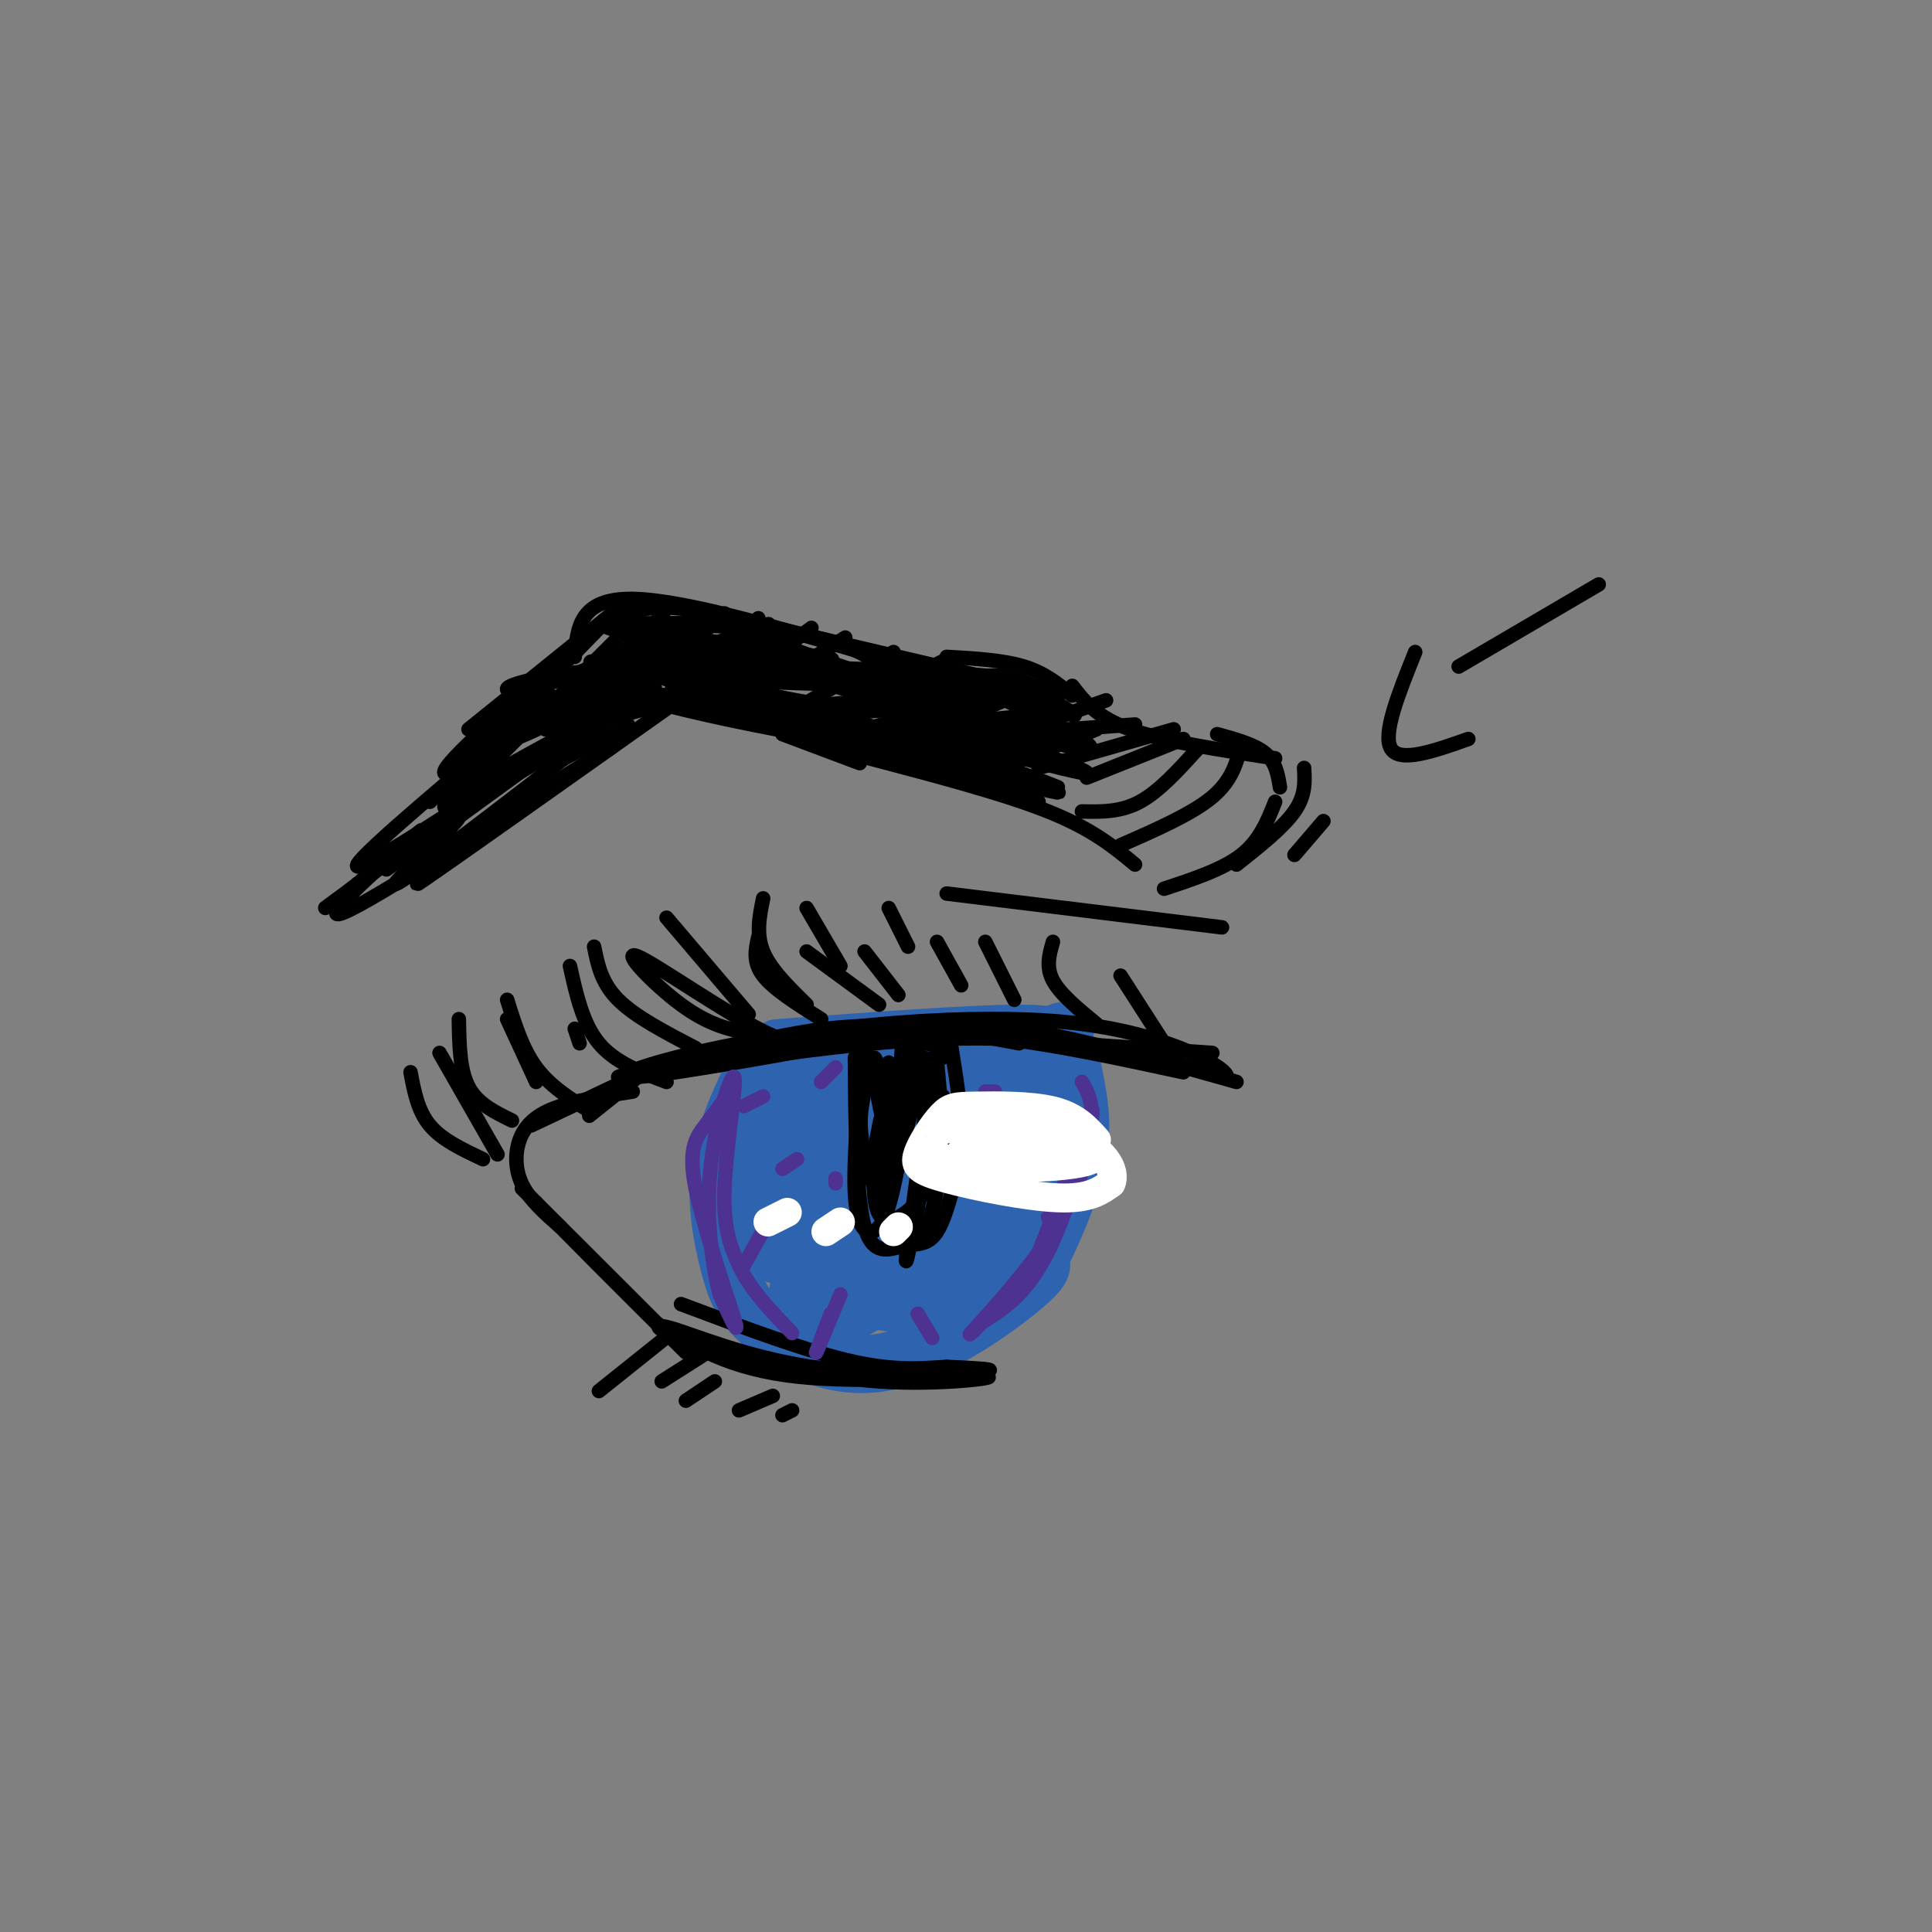 <svg viewBox='0 0 400 400' version='1.1' xmlns='http://www.w3.org/2000/svg' xmlns:xlink='http://www.w3.org/1999/xlink'><rect x="0" y="0" width="400" height="400" fill="#808080" stroke="none"/><g fill='none' stroke='rgb(45,99,175)' stroke-width='12' stroke-linecap='round' stroke-linejoin='round'><path d='M219,217c0.833,-1.500 1.667,-3.000 -8,-3c-9.667,0.000 -29.833,1.500 -50,3'/><path d='M156,222c-3.079,6.496 -6.158,12.992 -7,20c-0.842,7.008 0.553,14.527 2,20c1.447,5.473 2.944,8.900 8,13c5.056,4.100 13.669,8.873 24,7c10.331,-1.873 22.380,-10.392 28,-15c5.620,-4.608 4.810,-5.304 4,-6'/><path d='M215,261c2.444,-4.756 6.556,-13.644 8,-21c1.444,-7.356 0.222,-13.178 -1,-19'/><path d='M168,224c2.607,-1.788 5.214,-3.576 2,-2c-3.214,1.576 -12.248,6.516 -9,6c3.248,-0.516 18.778,-6.489 16,-4c-2.778,2.489 -23.863,13.439 -22,13c1.863,-0.439 26.675,-12.268 33,-15c6.325,-2.732 -5.838,3.634 -18,10'/><path d='M170,232c-7.982,5.112 -18.937,12.892 -10,8c8.937,-4.892 37.767,-22.456 33,-19c-4.767,3.456 -43.129,27.930 -42,28c1.129,0.070 41.751,-24.266 51,-29c9.249,-4.734 -12.876,10.133 -35,25'/><path d='M167,245c-10.454,6.978 -19.090,11.921 -7,5c12.090,-6.921 44.905,-25.708 56,-33c11.095,-7.292 0.469,-3.089 -18,9c-18.469,12.089 -44.780,32.062 -41,31c3.780,-1.062 37.651,-23.161 49,-30c11.349,-6.839 0.174,1.580 -11,10'/><path d='M195,237c-13.239,9.014 -40.837,26.550 -33,22c7.837,-4.550 51.110,-31.187 53,-31c1.890,0.187 -37.603,27.196 -45,33c-7.397,5.804 17.301,-9.598 42,-25'/><path d='M212,236c-4.095,2.444 -35.332,21.056 -44,28c-8.668,6.944 5.233,2.222 19,-5c13.767,-7.222 27.399,-16.944 22,-13c-5.399,3.944 -29.828,21.556 -35,26c-5.172,4.444 8.914,-4.278 23,-13'/><path d='M197,259c8.305,-6.457 17.568,-16.100 17,-14c-0.568,2.100 -10.967,15.944 -15,22c-4.033,6.056 -1.701,4.323 -7,3c-5.299,-1.323 -18.228,-2.235 -19,-2c-0.772,0.235 10.614,1.618 22,3'/><path d='M195,271c5.333,-1.167 7.667,-5.583 10,-10'/></g>
<g fill='none' stroke='rgb(0,0,0)' stroke-width='3' stroke-linecap='round' stroke-linejoin='round'><path d='M251,218c0.000,0.000 -75.000,-5.000 -75,-5'/><path d='M211,216c-12.622,-2.356 -25.244,-4.711 -40,-3c-14.756,1.711 -31.644,7.489 -36,9c-4.356,1.511 3.822,-1.244 12,-4'/><path d='M147,218c10.437,-2.596 30.530,-7.088 55,-5c24.470,2.088 53.319,10.754 54,11c0.681,0.246 -26.805,-7.930 -45,-11c-18.195,-3.070 -27.097,-1.035 -36,1'/><path d='M175,214c-18.759,2.614 -47.657,8.649 -47,9c0.657,0.351 30.869,-4.982 53,-7c22.131,-2.018 36.180,-0.719 47,1c10.820,1.719 18.410,3.860 26,6'/><path d='M254,223c0.561,-1.595 -11.035,-8.582 -30,-11c-18.965,-2.418 -45.298,-0.266 -65,3c-19.702,3.266 -32.772,7.648 -29,8c3.772,0.352 24.386,-3.324 45,-7'/><path d='M175,216c12.422,-1.622 20.978,-2.178 32,-1c11.022,1.178 24.511,4.089 38,7'/><path d='M136,274c7.417,4.726 14.833,9.452 29,11c14.167,1.548 35.083,-0.083 39,0c3.917,0.083 -9.167,1.881 -22,1c-12.833,-0.881 -25.417,-4.440 -38,-8'/><path d='M144,278c-8.188,-2.383 -9.659,-4.340 -5,-3c4.659,1.340 15.447,5.976 29,8c13.553,2.024 29.872,1.435 35,1c5.128,-0.435 -0.936,-0.718 -7,-1'/><path d='M196,283c-3.711,0.156 -9.489,1.044 -19,-1c-9.511,-2.044 -22.756,-7.022 -36,-12'/><path d='M132,223c0.000,0.000 -10.000,8.000 -10,8'/><path d='M129,224c0.000,0.000 -19.000,9.000 -19,9'/><path d='M131,226c-5.482,0.833 -10.964,1.667 -15,3c-4.036,1.333 -6.625,3.167 -8,6c-1.375,2.833 -1.536,6.667 0,10c1.536,3.333 4.768,6.167 8,9'/><path d='M116,254c8.400,8.556 25.400,25.444 26,26c0.600,0.556 -15.200,-15.222 -31,-31'/><path d='M111,249c-5.167,-5.167 -2.583,-2.583 0,0'/><path d='M174,214c-3.101,2.071 -6.202,4.143 -15,0c-8.798,-4.143 -23.292,-14.500 -27,-16c-3.708,-1.500 3.369,5.857 9,10c5.631,4.143 9.815,5.071 14,6'/><path d='M123,196c0.750,3.750 1.500,7.500 5,11c3.500,3.500 9.750,6.750 16,10'/><path d='M118,200c1.333,6.000 2.667,12.000 6,16c3.333,4.000 8.667,6.000 14,8'/><path d='M105,207c1.583,5.083 3.167,10.167 6,14c2.833,3.833 6.917,6.417 11,9'/><path d='M95,211c0.083,5.250 0.167,10.500 2,14c1.833,3.500 5.417,5.250 9,7'/><path d='M91,218c0.000,0.000 12.000,21.000 12,21'/><path d='M85,222c0.750,4.000 1.500,8.000 4,11c2.500,3.000 6.750,5.000 11,7'/><path d='M105,211c0.000,0.000 6.000,13.000 6,13'/><path d='M119,213c0.000,0.000 1.000,3.000 1,3'/><path d='M138,190c0.000,0.000 17.000,20.000 17,20'/><path d='M157,194c-0.583,2.583 -1.167,5.167 1,8c2.167,2.833 7.083,5.917 12,9'/><path d='M167,197c0.000,0.000 15.000,11.000 15,11'/><path d='M179,197c0.000,0.000 7.000,9.000 7,9'/><path d='M194,195c0.000,0.000 5.000,9.000 5,9'/><path d='M139,276c0.000,0.000 -15.000,12.000 -15,12'/><path d='M148,279c0.000,0.000 -11.000,7.000 -11,7'/><path d='M148,286c0.000,0.000 -6.000,4.000 -6,4'/><path d='M160,289c0.000,0.000 -7.000,3.000 -7,3'/><path d='M164,292c0.000,0.000 -2.000,1.000 -2,1'/><path d='M204,195c0.000,0.000 6.000,12.000 6,12'/><path d='M218,195c-0.750,2.583 -1.500,5.167 0,8c1.500,2.833 5.250,5.917 9,9'/><path d='M232,202c0.000,0.000 9.000,14.000 9,14'/><path d='M158,186c-0.750,3.667 -1.500,7.333 0,11c1.500,3.667 5.250,7.333 9,11'/><path d='M167,188c0.000,0.000 7.000,12.000 7,12'/><path d='M184,188c0.000,0.000 4.000,8.000 4,8'/><path d='M270,159c0.167,2.833 0.333,5.667 -2,9c-2.333,3.333 -7.167,7.167 -12,11'/><path d='M264,166c-1.583,4.000 -3.167,8.000 -7,11c-3.833,3.000 -9.917,5.000 -16,7'/><path d='M257,154c-0.917,3.750 -1.833,7.500 -6,11c-4.167,3.500 -11.583,6.750 -19,10'/><path d='M248,155c-4.000,4.417 -8.000,8.833 -12,11c-4.000,2.167 -8.000,2.083 -12,2'/><path d='M243,151c0.000,0.000 -28.000,8.000 -28,8'/><path d='M235,150c0.000,0.000 -28.000,2.000 -28,2'/><path d='M235,179c-4.417,-3.667 -8.833,-7.333 -18,-11c-9.167,-3.667 -23.083,-7.333 -37,-11'/><path d='M178,158c0.000,0.000 -16.000,-6.000 -16,-6'/><path d='M176,155c0.000,0.000 -37.000,-12.000 -37,-12'/><path d='M130,150c0.000,0.000 -15.000,8.000 -15,8'/><path d='M124,148c0.000,0.000 -44.000,32.000 -44,32'/><path d='M106,160c-16.667,10.833 -33.333,21.667 -32,19c1.333,-2.667 20.667,-18.833 40,-35'/><path d='M89,166c0.000,0.000 38.000,-39.000 38,-39'/><path d='M132,128c0.000,0.000 -31.000,31.000 -31,31'/><path d='M138,126c0.000,0.000 -18.000,22.000 -18,22'/><path d='M150,127c0.000,0.000 -20.000,18.000 -20,18'/><path d='M157,128c0.000,0.000 -16.000,15.000 -16,15'/><path d='M168,130c0.000,0.000 -19.000,14.000 -19,14'/><path d='M175,132c0.000,0.000 -22.000,14.000 -22,14'/><path d='M185,135c0.000,0.000 -24.000,14.000 -24,14'/><path d='M195,137c0.000,0.000 -30.000,15.000 -30,15'/><path d='M205,143c0.000,0.000 -29.000,11.000 -29,11'/><path d='M215,142c0.000,0.000 -33.000,14.000 -33,14'/><path d='M229,145c0.000,0.000 -34.000,12.000 -34,12'/><path d='M227,151c0.000,0.000 -27.000,11.000 -27,11'/><path d='M245,153c0.000,0.000 -20.000,8.000 -20,8'/><path d='M265,163c-0.417,-2.583 -0.833,-5.167 -3,-7c-2.167,-1.833 -6.083,-2.917 -10,-4'/><path d='M264,157c-11.500,-1.750 -23.000,-3.500 -30,-6c-7.000,-2.500 -9.500,-5.750 -12,-9'/><path d='M222,144c-2.833,-2.333 -5.667,-4.667 -10,-6c-4.333,-1.333 -10.167,-1.667 -16,-2'/><path d='M203,140c0.000,0.000 -51.000,-12.000 -51,-12'/><path d='M185,137c-21.500,-6.417 -43.000,-12.833 -54,-13c-11.000,-0.167 -11.500,5.917 -12,12'/><path d='M128,126c0.000,0.000 -31.000,25.000 -31,25'/><path d='M138,146c0.133,-1.267 0.267,-2.533 -2,-2c-2.267,0.533 -6.933,2.867 -14,7c-7.067,4.133 -16.533,10.067 -26,16'/><path d='M124,130c-16.308,14.081 -32.616,28.162 -32,30c0.616,1.838 18.157,-8.565 31,-18c12.843,-9.435 20.989,-17.900 10,-10c-10.989,7.900 -41.112,32.165 -41,35c0.112,2.835 30.461,-15.762 40,-22c9.539,-6.238 -1.730,-0.119 -13,6'/><path d='M119,151c-7.311,3.822 -19.089,10.378 -23,13c-3.911,2.622 0.044,1.311 4,0'/><path d='M126,141c13.167,-4.667 26.333,-9.333 31,-11c4.667,-1.667 0.833,-0.333 -3,1'/><path d='M212,151c-12.048,1.571 -24.096,3.142 -19,2c5.096,-1.142 27.335,-4.997 23,-5c-4.335,-0.003 -35.244,3.845 -36,3c-0.756,-0.845 28.641,-6.384 32,-8c3.359,-1.616 -19.321,0.692 -42,3'/><path d='M170,146c-11.881,1.109 -20.583,2.383 -7,2c13.583,-0.383 49.451,-2.421 45,-4c-4.451,-1.579 -49.220,-2.699 -54,-3c-4.780,-0.301 30.430,0.218 45,0c14.570,-0.218 8.500,-1.174 -9,-2c-17.500,-0.826 -46.428,-1.522 -54,-2c-7.572,-0.478 6.214,-0.739 20,-1'/><path d='M156,136c8.964,0.200 21.374,1.199 14,0c-7.374,-1.199 -34.532,-4.597 -39,-6c-4.468,-1.403 13.753,-0.813 20,-1c6.247,-0.188 0.520,-1.153 -4,-2c-4.520,-0.847 -7.832,-1.574 -13,-1c-5.168,0.574 -12.191,2.450 -8,4c4.191,1.550 19.595,2.775 35,4'/><path d='M161,134c-4.674,1.666 -33.859,3.831 -47,6c-13.141,2.169 -10.237,4.341 -2,2c8.237,-2.341 21.806,-9.194 18,-6c-3.806,3.194 -24.986,16.437 -24,17c0.986,0.563 24.139,-11.553 29,-14c4.861,-2.447 -8.569,4.777 -22,12'/><path d='M113,151c7.573,-0.498 37.504,-7.742 37,-11c-0.504,-3.258 -31.443,-2.531 -24,2c7.443,4.531 53.270,12.866 61,13c7.730,0.134 -22.635,-7.933 -53,-16'/><path d='M134,139c8.343,3.685 55.700,20.896 58,21c2.300,0.104 -40.456,-16.900 -45,-19c-4.544,-2.100 29.123,10.704 40,14c10.877,3.296 -1.035,-2.915 -13,-7c-11.965,-4.085 -23.982,-6.042 -36,-8'/><path d='M138,140c-11.032,-2.097 -20.614,-3.339 -13,-3c7.614,0.339 32.422,2.260 35,2c2.578,-0.260 -17.074,-2.699 -23,-4c-5.926,-1.301 1.876,-1.462 13,0c11.124,1.462 25.572,4.547 30,4c4.428,-0.547 -1.163,-4.728 -11,-7c-9.837,-2.272 -23.918,-2.636 -38,-3'/><path d='M131,129c-6.482,0.388 -3.687,2.858 10,6c13.687,3.142 38.267,6.955 40,7c1.733,0.045 -19.381,-3.679 -28,-4c-8.619,-0.321 -4.744,2.760 3,5c7.744,2.240 19.355,3.640 22,4c2.645,0.360 -3.678,-0.320 -10,-1'/><path d='M253,192c0.000,0.000 -57.000,-7.000 -57,-7'/><path d='M274,170c0.000,0.000 -6.000,7.000 -6,7'/><path d='M186,156c17.536,4.404 35.072,8.807 33,8c-2.072,-0.807 -23.751,-6.825 -24,-6c-0.249,0.825 20.933,8.491 20,8c-0.933,-0.491 -23.981,-9.140 -27,-11c-3.019,-1.860 13.990,3.070 31,8'/><path d='M219,163c-5.226,-2.304 -33.790,-12.065 -31,-12c2.790,0.065 36.933,9.956 37,9c0.067,-0.956 -33.944,-12.757 -36,-14c-2.056,-1.243 27.841,8.074 35,9c7.159,0.926 -8.421,-6.537 -24,-14'/><path d='M200,141c1.356,0.396 16.745,8.384 19,9c2.255,0.616 -8.624,-6.142 -9,-7c-0.376,-0.858 9.750,4.183 12,5c2.250,0.817 -3.375,-2.592 -9,-6'/><path d='M213,142c0.452,0.095 6.083,3.333 6,3c-0.083,-0.333 -5.881,-4.238 -11,-5c-5.119,-0.762 -9.560,1.619 -14,4'/><path d='M194,144c-11.644,-2.622 -33.756,-11.178 -37,-12c-3.244,-0.822 12.378,6.089 28,13'/><path d='M185,145c7.022,2.822 10.578,3.378 6,2c-4.578,-1.378 -17.289,-4.689 -30,-8'/><path d='M139,146c-22.583,16.000 -45.167,32.000 -51,36c-5.833,4.000 5.083,-4.000 16,-12'/><path d='M104,170c10.226,-7.012 27.792,-18.542 22,-15c-5.792,3.542 -34.940,22.155 -41,26c-6.060,3.845 10.970,-7.077 28,-18'/><path d='M113,163c-6.202,4.167 -35.708,23.583 -42,26c-6.292,2.417 10.631,-12.167 15,-16c4.369,-3.833 -3.815,3.083 -12,10'/><path d='M74,183c-4.612,3.576 -10.144,7.515 -4,3c6.144,-4.515 23.962,-17.485 25,-17c1.038,0.485 -14.703,14.424 -13,14c1.703,-0.424 20.852,-15.212 40,-30'/><path d='M177,219c0.119,14.345 0.238,28.690 2,35c1.762,6.310 5.167,4.583 8,4c2.833,-0.583 5.095,-0.024 7,-3c1.905,-2.976 3.452,-9.488 5,-16'/><path d='M199,239c0.500,-6.333 -0.750,-14.167 -2,-22'/><path d='M184,220c0.000,0.000 -2.000,27.000 -2,27'/><path d='M182,247c2.015,-4.446 8.054,-29.062 8,-28c-0.054,1.062 -6.200,27.800 -6,28c0.200,0.200 6.746,-26.138 8,-26c1.254,0.138 -2.785,26.754 -4,36c-1.215,9.246 0.392,1.123 2,-7'/><path d='M190,250c1.423,-7.201 3.981,-21.703 5,-23c1.019,-1.297 0.500,10.611 -1,19c-1.500,8.389 -3.981,13.259 -7,11c-3.019,-2.259 -6.577,-11.645 -8,-18c-1.423,-6.355 -0.712,-9.677 0,-13'/><path d='M179,226c0.188,-5.427 0.659,-12.496 0,-8c-0.659,4.496 -2.447,20.557 -2,29c0.447,8.443 3.128,9.270 5,7c1.872,-2.270 2.936,-7.635 4,-13'/><path d='M186,241c-0.655,-8.202 -4.292,-22.208 -5,-22c-0.708,0.208 1.512,14.631 3,16c1.488,1.369 2.244,-10.315 3,-22'/><path d='M187,213c0.332,-2.312 -0.338,2.906 2,5c2.338,2.094 7.683,1.062 8,0c0.317,-1.062 -4.396,-2.155 -7,-2c-2.604,0.155 -3.100,1.557 -3,3c0.100,1.443 0.796,2.927 3,2c2.204,-0.927 5.915,-4.265 5,-3c-0.915,1.265 -6.458,7.132 -12,13'/><path d='M183,231c-2.285,4.682 -1.999,9.888 -1,12c0.999,2.112 2.710,1.129 3,-3c0.290,-4.129 -0.842,-11.405 -2,-10c-1.158,1.405 -2.341,11.490 -2,17c0.341,5.510 2.207,6.445 5,5c2.793,-1.445 6.512,-5.270 8,-11c1.488,-5.730 0.744,-13.365 0,-21'/></g>
<g fill='none' stroke='rgb(77,50,146)' stroke-width='3' stroke-linecap='round' stroke-linejoin='round'><path d='M152,225c-2.054,2.744 -4.107,5.488 -6,8c-1.893,2.512 -3.625,4.792 -2,13c1.625,8.208 6.607,22.345 8,27c1.393,4.655 -0.804,-0.173 -3,-5'/><path d='M149,268c-1.262,-4.907 -2.915,-14.676 -2,-25c0.915,-10.324 4.400,-21.203 5,-20c0.600,1.203 -1.686,14.486 -2,23c-0.314,8.514 1.343,12.257 3,16'/><path d='M153,262c2.333,5.000 6.667,9.500 11,14'/><path d='M224,224c1.173,2.012 2.345,4.024 2,9c-0.345,4.976 -2.208,12.917 -8,22c-5.792,9.083 -15.512,19.310 -17,21c-1.488,1.690 5.256,-5.155 12,-12'/><path d='M213,264c5.095,-10.952 11.833,-32.333 13,-34c1.167,-1.667 -3.238,16.381 -8,27c-4.762,10.619 -9.881,13.810 -15,17'/><path d='M203,274c-2.500,2.833 -1.250,1.417 0,0'/><path d='M154,229c0.000,0.000 4.000,-2.000 4,-2'/><path d='M173,221c0.000,0.000 -3.000,3.000 -3,3'/><path d='M159,253c0.000,0.000 -5.000,9.000 -5,9'/><path d='M165,240c0.000,0.000 -3.000,2.000 -3,2'/><path d='M173,244c0.000,0.000 0.000,1.000 0,1'/><path d='M172,272c-1.667,4.333 -3.333,8.667 -3,8c0.333,-0.667 2.667,-6.333 5,-12'/><path d='M190,272c0.000,0.000 3.000,5.000 3,5'/><path d='M204,226c0.000,0.000 2.000,0.000 2,0'/><path d='M219,242c0.000,0.000 -7.000,1.000 -7,1'/><path d='M217,252c0.000,0.000 1.000,2.000 1,2'/></g>
<g fill='none' stroke='rgb(255,255,255)' stroke-width='6' stroke-linecap='round' stroke-linejoin='round'><path d='M227,236c-2.162,-2.419 -4.325,-4.838 -9,-6c-4.675,-1.162 -11.863,-1.069 -16,-1c-4.137,0.069 -5.225,0.112 -7,2c-1.775,1.888 -4.239,5.619 -5,8c-0.761,2.381 0.180,3.410 6,5c5.820,1.590 16.520,3.740 23,4c6.480,0.260 8.740,-1.370 11,-3'/><path d='M230,245c1.195,-2.556 -1.319,-7.445 -9,-10c-7.681,-2.555 -20.530,-2.776 -26,-1c-5.470,1.776 -3.560,5.548 5,7c8.560,1.452 23.769,0.585 26,-1c2.231,-1.585 -8.515,-3.888 -16,-4c-7.485,-0.112 -11.710,1.968 -11,3c0.710,1.032 6.355,1.016 12,1'/><path d='M163,251c0.000,0.000 -4.000,2.000 -4,2'/><path d='M174,253c0.000,0.000 -3.000,2.000 -3,2'/><path d='M186,254c0.000,0.000 -1.000,1.000 -1,1'/></g>
<g fill='none' stroke='rgb(0,0,0)' stroke-width='3' stroke-linecap='round' stroke-linejoin='round'><path d='M331,121c0.000,0.000 -29.000,17.000 -29,17'/><path d='M293,135c-3.417,8.500 -6.833,17.000 -5,20c1.833,3.000 8.917,0.500 16,-2'/></g>
</svg>